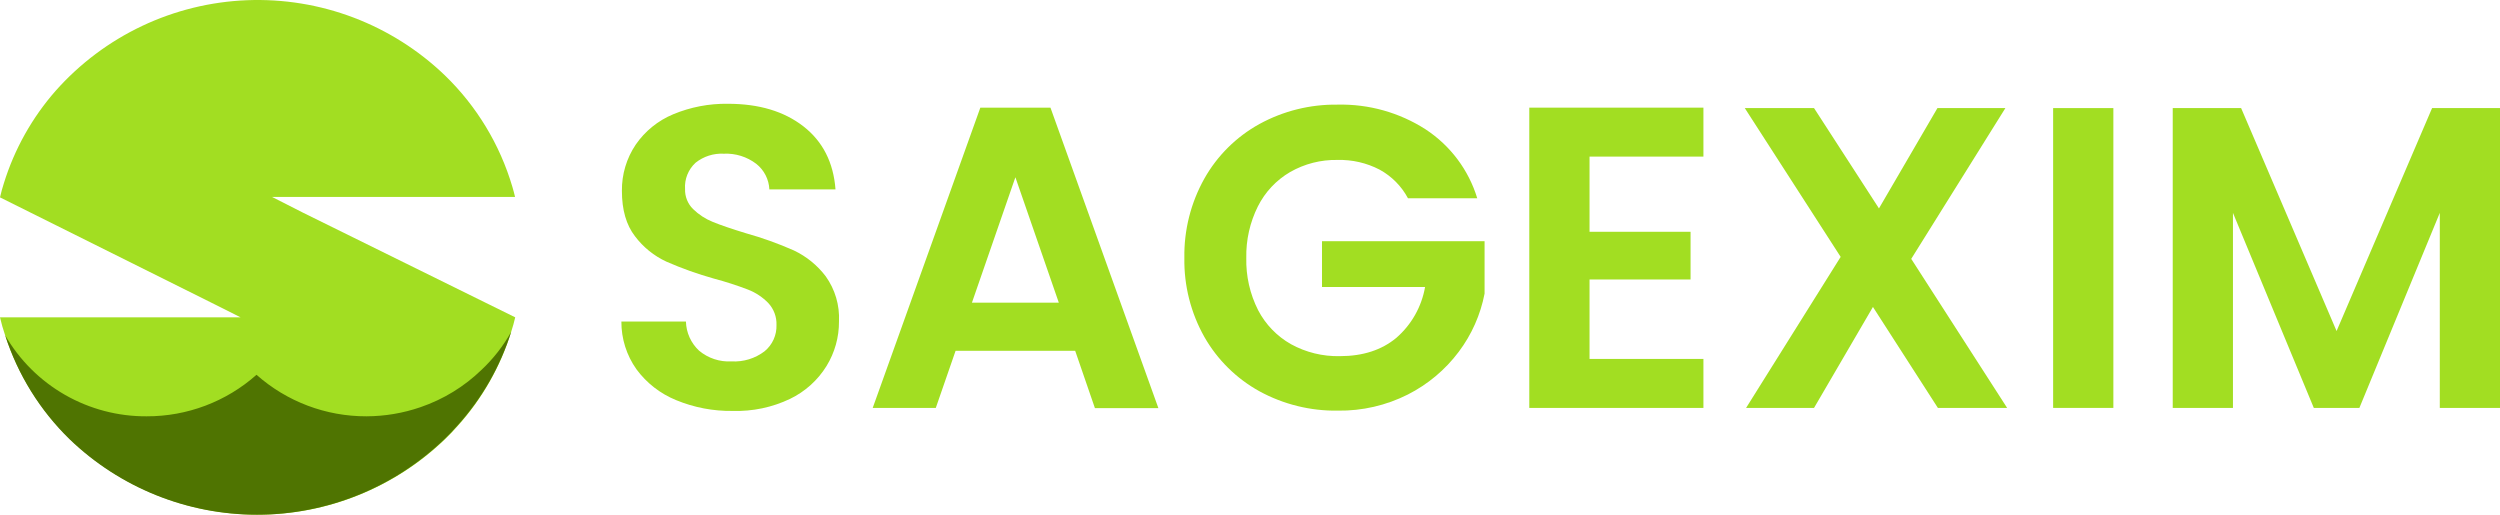 <svg width="170" height="35" viewBox="0 0 170 35" fill="none" xmlns="http://www.w3.org/2000/svg">
<g clip-path="url(#clip0_1071_1270)">
<path d="M20.612 14.466L35.034 21.578C34.958 21.908 34.875 22.215 34.77 22.531C34.039 24.907 32.801 27.095 31.14 28.945C30.852 29.275 30.559 29.578 30.252 29.875C26.828 33.163 22.262 34.999 17.512 34.999C12.762 34.999 8.196 33.163 4.772 29.875C2.746 27.911 1.228 25.485 0.35 22.805C0.212 22.402 0.095 21.993 0 21.578H16.358L14.335 20.563L0 13.421C0.073 13.091 0.168 12.762 0.264 12.459C0.983 10.138 2.184 7.995 3.788 6.17C5.43 4.321 7.428 2.823 9.663 1.765C11.899 0.707 14.325 0.112 16.797 0.014C19.269 -0.083 21.735 0.319 24.047 1.197C26.359 2.076 28.47 3.412 30.252 5.125C32.411 7.214 33.992 9.826 34.842 12.706C34.908 12.937 34.971 13.157 35.024 13.391H18.497L20.612 14.466Z" fill="#A2DE22"/>
<path d="M34.761 22.564C34.016 24.93 32.767 27.106 31.102 28.945C30.818 29.275 30.521 29.575 30.211 29.875C26.788 33.163 22.223 35 17.474 35C12.725 35 8.16 33.163 4.737 29.875C2.72 27.911 1.214 25.484 0.352 22.805C1.327 24.488 2.729 25.883 4.418 26.85C6.107 27.816 8.022 28.32 9.968 28.309C12.723 28.318 15.384 27.313 17.443 25.485C19.503 27.311 22.165 28.317 24.921 28.309C26.173 28.305 27.416 28.095 28.6 27.686C30.153 27.154 31.57 26.287 32.748 25.145C33.548 24.393 34.227 23.523 34.761 22.564Z" fill="#4F7401"/>
<path d="M45.983 27.212C44.904 26.774 43.967 26.046 43.277 25.109C42.605 24.161 42.247 23.027 42.254 21.866H46.643C46.653 22.238 46.737 22.604 46.89 22.944C47.043 23.283 47.262 23.589 47.534 23.843C48.15 24.359 48.94 24.621 49.742 24.575C50.55 24.621 51.349 24.377 51.992 23.886C52.255 23.67 52.465 23.396 52.605 23.087C52.745 22.777 52.812 22.439 52.801 22.1C52.821 21.549 52.621 21.014 52.247 20.61C51.856 20.206 51.382 19.893 50.857 19.69C50.101 19.401 49.33 19.153 48.547 18.945C47.445 18.636 46.365 18.251 45.316 17.792C44.473 17.402 43.74 16.81 43.181 16.068C42.587 15.301 42.29 14.274 42.29 12.986C42.275 11.864 42.603 10.763 43.231 9.832C43.863 8.915 44.746 8.2 45.775 7.772C46.955 7.28 48.223 7.037 49.501 7.057C51.606 7.057 53.317 7.569 54.633 8.593C55.948 9.617 56.675 11.045 56.814 12.877H52.316C52.301 12.541 52.214 12.212 52.06 11.912C51.907 11.612 51.69 11.349 51.425 11.14C50.793 10.657 50.009 10.413 49.214 10.452C48.522 10.416 47.842 10.634 47.3 11.065C47.054 11.29 46.862 11.568 46.738 11.878C46.614 12.188 46.561 12.522 46.584 12.854C46.576 13.106 46.62 13.356 46.713 13.59C46.806 13.823 46.946 14.035 47.125 14.212C47.51 14.59 47.967 14.888 48.468 15.089C49.005 15.309 49.761 15.567 50.735 15.864C51.844 16.174 52.93 16.564 53.983 17.03C54.835 17.434 55.578 18.036 56.147 18.787C56.786 19.679 57.104 20.76 57.051 21.856C57.058 22.927 56.764 23.978 56.203 24.891C55.606 25.858 54.743 26.633 53.718 27.126C52.506 27.703 51.173 27.983 49.831 27.943C48.512 27.964 47.202 27.715 45.983 27.212Z" fill="#A2DE22"/>
<path d="M73.112 23.853H64.98L63.634 27.739H59.344L66.663 7.32H71.432L78.771 27.755H74.455L73.112 23.853ZM71.999 20.58L69.046 12.053L66.092 20.58H71.999Z" fill="#A2DE22"/>
<path d="M95.743 13.483C95.303 12.66 94.632 11.983 93.813 11.535C92.93 11.076 91.944 10.85 90.948 10.876C89.821 10.854 88.71 11.138 87.731 11.697C86.788 12.247 86.026 13.059 85.536 14.034C84.994 15.121 84.723 16.323 84.748 17.537C84.719 18.771 84.995 19.992 85.553 21.094C86.057 22.061 86.831 22.862 87.78 23.401C88.799 23.963 89.95 24.245 91.114 24.218C92.671 24.218 93.948 23.805 94.945 22.979C95.978 22.084 96.67 20.86 96.905 19.515H89.896V16.403H100.951V19.966C100.674 21.401 100.074 22.753 99.195 23.922C98.279 25.143 97.094 26.138 95.73 26.829C94.258 27.571 92.627 27.946 90.978 27.923C89.114 27.953 87.274 27.498 85.639 26.605C84.075 25.74 82.78 24.462 81.896 22.91C80.973 21.27 80.504 19.415 80.537 17.534C80.506 15.649 80.975 13.79 81.896 12.145C82.775 10.585 84.071 9.3 85.639 8.434C87.265 7.544 89.094 7.09 90.948 7.115C93.07 7.065 95.157 7.65 96.941 8.796C98.625 9.9 99.868 11.558 100.453 13.483H95.743Z" fill="#A2DE22"/>
<path d="M108.088 10.649V15.761H114.958V19.005H108.088V24.407H115.833V27.739H103.992V7.32H115.833V10.649H108.088Z" fill="#A2DE22"/>
<path d="M131.776 27.738L127.36 20.873L123.354 27.738H118.734L125.165 17.468L118.645 7.35H123.354L127.769 14.172L131.746 7.35H136.366L129.964 17.603L136.485 27.738H131.776Z" fill="#A2DE22"/>
<path d="M143.709 7.35V27.738H139.613V7.35H143.709Z" fill="#A2DE22"/>
<path d="M170.002 7.35V27.738H165.906V14.476L160.438 27.738H157.339L151.841 14.476V27.738H147.746V7.35H152.396L158.887 22.511L165.382 7.35H170.002Z" fill="#A2DE22"/>
</g>
<defs>
<clipPath id="clip0_1071_1270">
<rect width="170" height="35" fill="white"/>
</clipPath>
</defs>
</svg>
